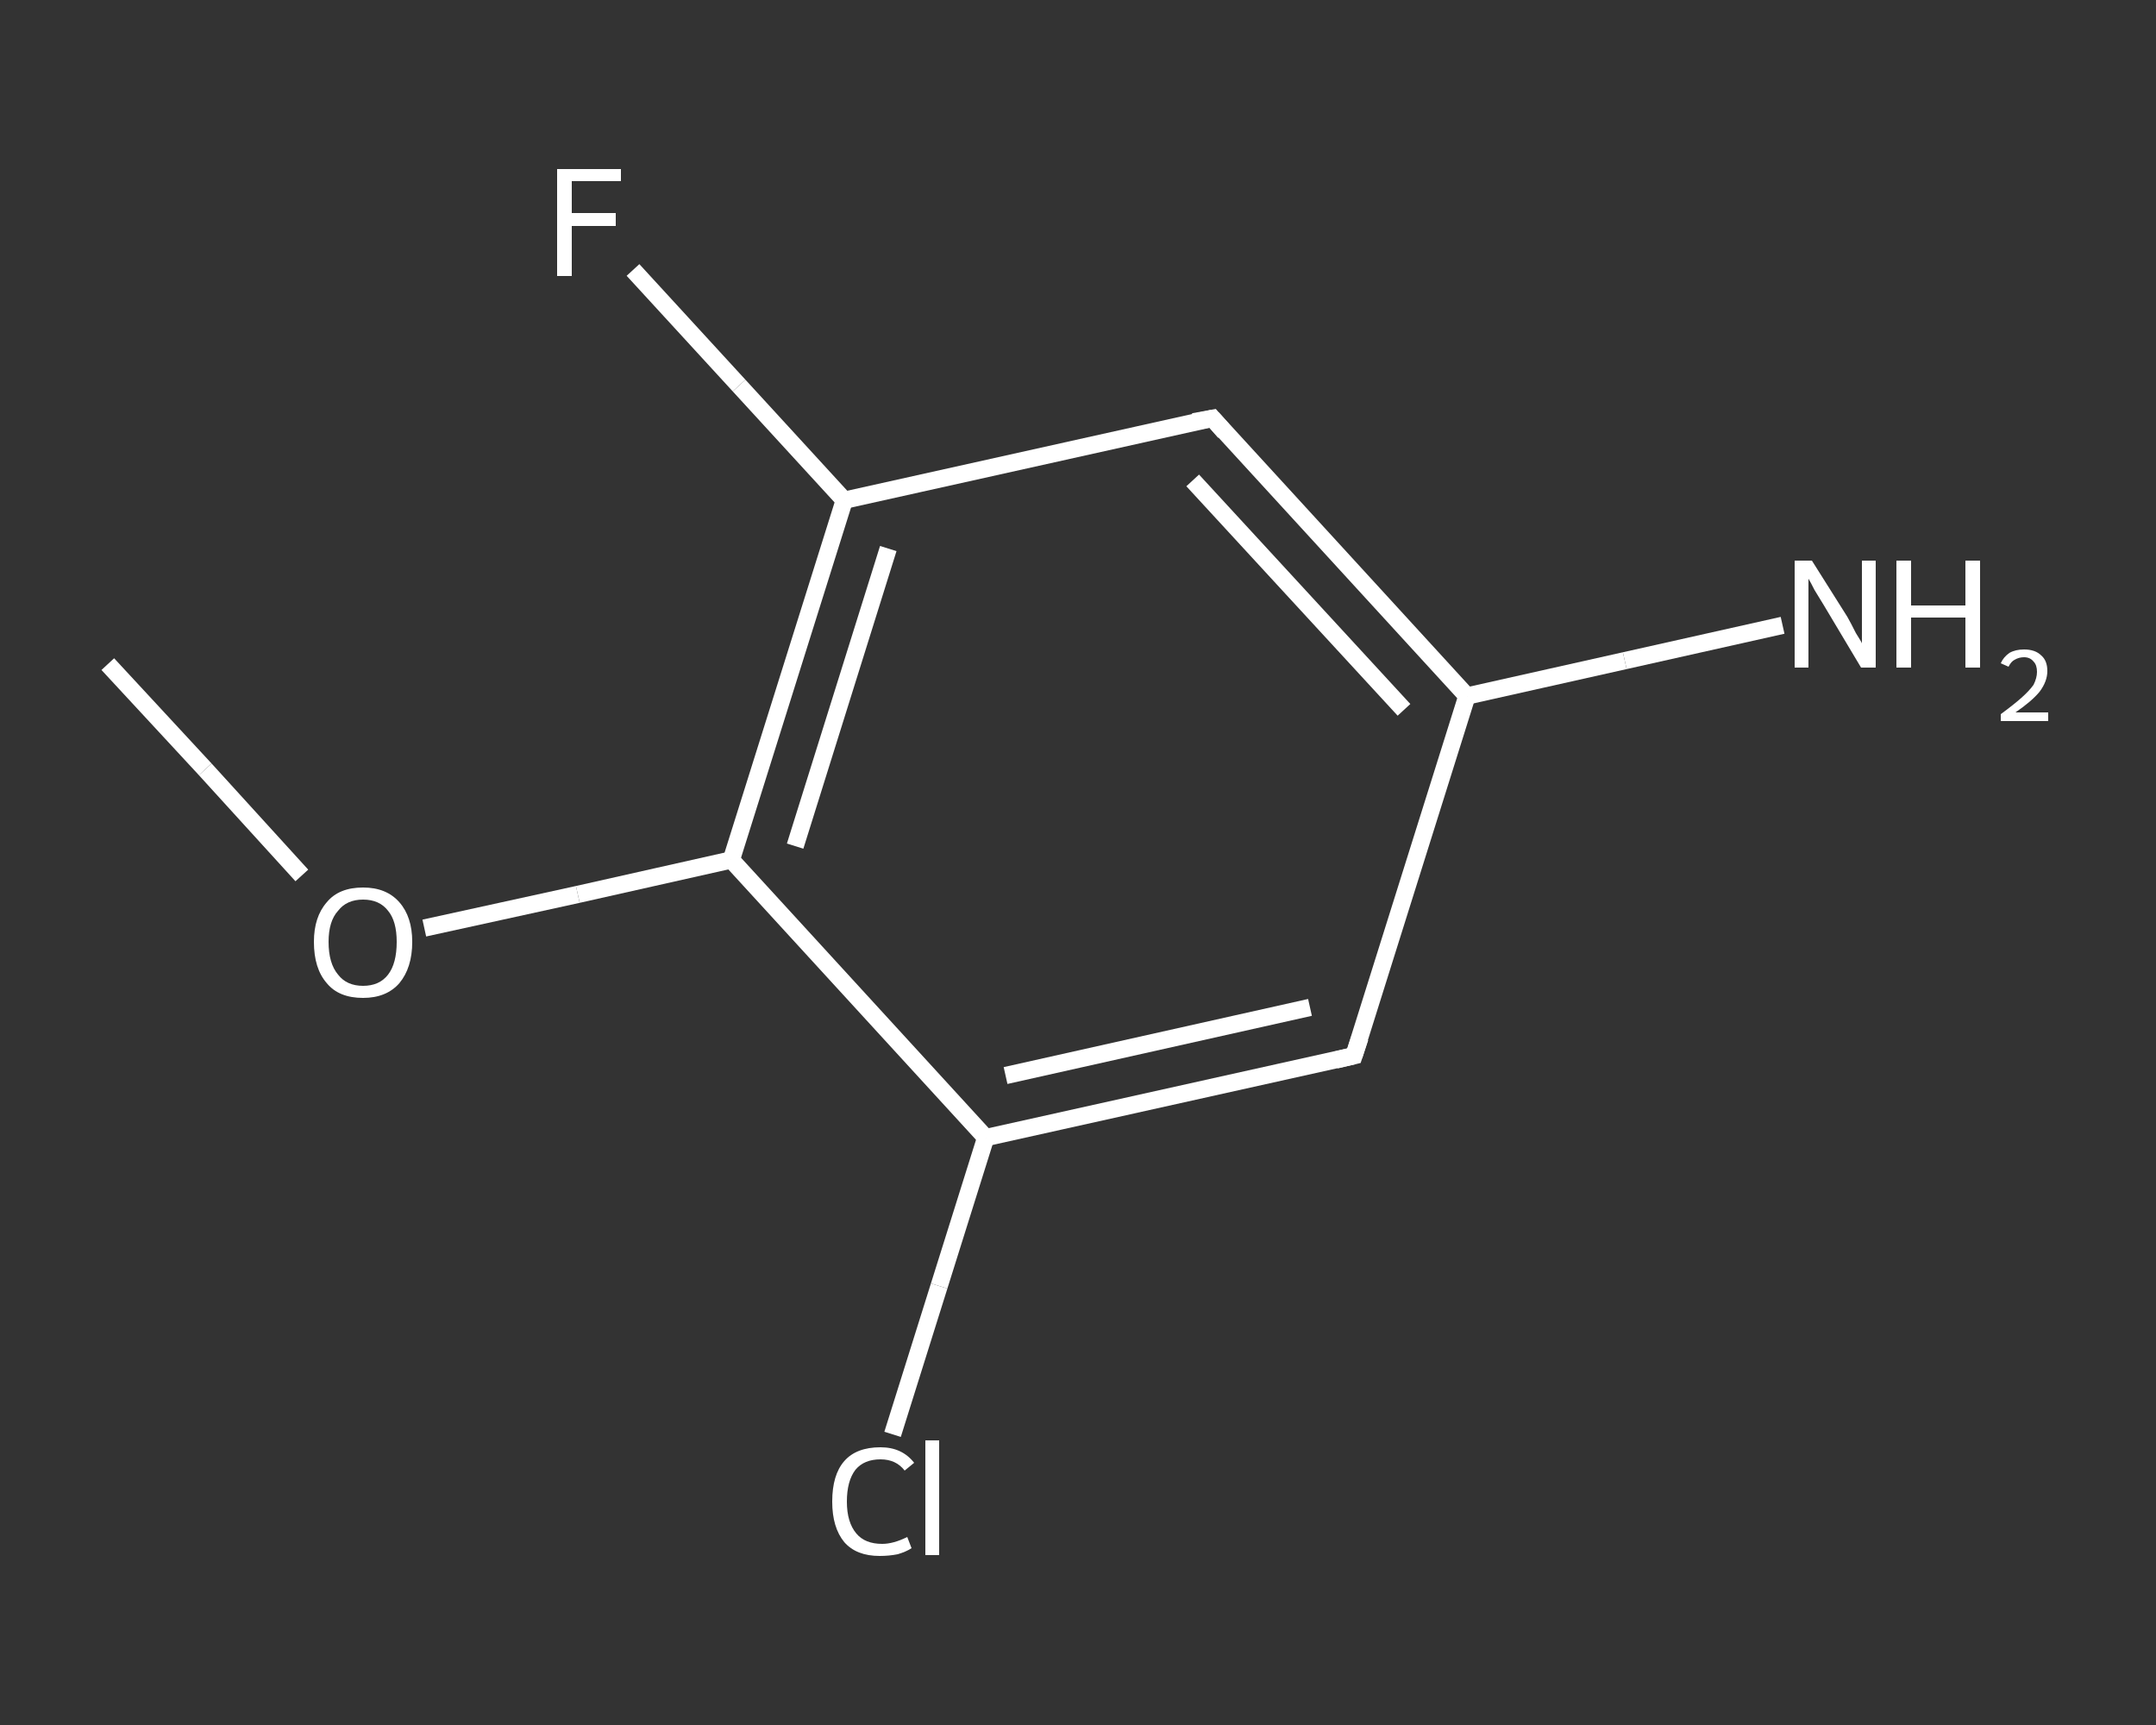 <?xml version='1.0' encoding='iso-8859-1'?>
<svg version='1.1' baseProfile='full'
              xmlns='http://www.w3.org/2000/svg'
                      xmlns:rdkit='http://www.rdkit.org/xml'
                      xmlns:xlink='http://www.w3.org/1999/xlink'
                  xml:space='preserve'
width='250px' height='200px' viewBox='0 0 250 200'>
<rect x="0" y="0" width="250" height="200" fill="#333333" stroke="none"/>
<!-- END OF HEADER -->
<rect style='opacity:1.0;fill:transparent;stroke:none' width='250.0' height='200.0' x='0.0' y='0.0'> </rect>
<path class='bond-0 atom-0 atom-1' d='M 12.5,77.0 L 23.8,89.2' style='fill:none;fill-rule:evenodd;stroke:#FFFFFF;stroke-width:2.0px;stroke-linecap:butt;stroke-linejoin:miter;stroke-opacity:1' />
<path class='bond-0 atom-0 atom-1' d='M 23.8,89.2 L 35.0,101.5' style='fill:none;fill-rule:evenodd;stroke:#FFFFFF;stroke-width:2.0px;stroke-linecap:butt;stroke-linejoin:miter;stroke-opacity:1' />
<path class='bond-1 atom-1 atom-2' d='M 49.2,107.6 L 67.0,103.7' style='fill:none;fill-rule:evenodd;stroke:#FFFFFF;stroke-width:2.0px;stroke-linecap:butt;stroke-linejoin:miter;stroke-opacity:1' />
<path class='bond-1 atom-1 atom-2' d='M 67.0,103.7 L 84.8,99.7' style='fill:none;fill-rule:evenodd;stroke:#FFFFFF;stroke-width:2.0px;stroke-linecap:butt;stroke-linejoin:miter;stroke-opacity:1' />
<path class='bond-2 atom-2 atom-3' d='M 84.8,99.7 L 97.9,58.0' style='fill:none;fill-rule:evenodd;stroke:#FFFFFF;stroke-width:2.0px;stroke-linecap:butt;stroke-linejoin:miter;stroke-opacity:1' />
<path class='bond-2 atom-2 atom-3' d='M 92.2,98.1 L 103.0,63.6' style='fill:none;fill-rule:evenodd;stroke:#FFFFFF;stroke-width:2.0px;stroke-linecap:butt;stroke-linejoin:miter;stroke-opacity:1' />
<path class='bond-3 atom-3 atom-4' d='M 97.9,58.0 L 85.7,44.7' style='fill:none;fill-rule:evenodd;stroke:#FFFFFF;stroke-width:2.0px;stroke-linecap:butt;stroke-linejoin:miter;stroke-opacity:1' />
<path class='bond-3 atom-3 atom-4' d='M 85.7,44.7 L 73.4,31.3' style='fill:none;fill-rule:evenodd;stroke:#FFFFFF;stroke-width:2.0px;stroke-linecap:butt;stroke-linejoin:miter;stroke-opacity:1' />
<path class='bond-4 atom-3 atom-5' d='M 97.9,58.0 L 140.6,48.5' style='fill:none;fill-rule:evenodd;stroke:#FFFFFF;stroke-width:2.0px;stroke-linecap:butt;stroke-linejoin:miter;stroke-opacity:1' />
<path class='bond-5 atom-5 atom-6' d='M 140.6,48.5 L 170.1,80.7' style='fill:none;fill-rule:evenodd;stroke:#FFFFFF;stroke-width:2.0px;stroke-linecap:butt;stroke-linejoin:miter;stroke-opacity:1' />
<path class='bond-5 atom-5 atom-6' d='M 138.3,55.7 L 162.8,82.3' style='fill:none;fill-rule:evenodd;stroke:#FFFFFF;stroke-width:2.0px;stroke-linecap:butt;stroke-linejoin:miter;stroke-opacity:1' />
<path class='bond-6 atom-6 atom-7' d='M 170.1,80.7 L 188.4,76.6' style='fill:none;fill-rule:evenodd;stroke:#FFFFFF;stroke-width:2.0px;stroke-linecap:butt;stroke-linejoin:miter;stroke-opacity:1' />
<path class='bond-6 atom-6 atom-7' d='M 188.4,76.6 L 206.7,72.5' style='fill:none;fill-rule:evenodd;stroke:#FFFFFF;stroke-width:2.0px;stroke-linecap:butt;stroke-linejoin:miter;stroke-opacity:1' />
<path class='bond-7 atom-6 atom-8' d='M 170.1,80.7 L 157.0,122.4' style='fill:none;fill-rule:evenodd;stroke:#FFFFFF;stroke-width:2.0px;stroke-linecap:butt;stroke-linejoin:miter;stroke-opacity:1' />
<path class='bond-8 atom-8 atom-9' d='M 157.0,122.4 L 114.3,131.9' style='fill:none;fill-rule:evenodd;stroke:#FFFFFF;stroke-width:2.0px;stroke-linecap:butt;stroke-linejoin:miter;stroke-opacity:1' />
<path class='bond-8 atom-8 atom-9' d='M 151.9,116.8 L 116.6,124.7' style='fill:none;fill-rule:evenodd;stroke:#FFFFFF;stroke-width:2.0px;stroke-linecap:butt;stroke-linejoin:miter;stroke-opacity:1' />
<path class='bond-9 atom-9 atom-10' d='M 114.3,131.9 L 108.9,149.1' style='fill:none;fill-rule:evenodd;stroke:#FFFFFF;stroke-width:2.0px;stroke-linecap:butt;stroke-linejoin:miter;stroke-opacity:1' />
<path class='bond-9 atom-9 atom-10' d='M 108.9,149.1 L 103.5,166.3' style='fill:none;fill-rule:evenodd;stroke:#FFFFFF;stroke-width:2.0px;stroke-linecap:butt;stroke-linejoin:miter;stroke-opacity:1' />
<path class='bond-10 atom-9 atom-2' d='M 114.3,131.9 L 84.8,99.7' style='fill:none;fill-rule:evenodd;stroke:#FFFFFF;stroke-width:2.0px;stroke-linecap:butt;stroke-linejoin:miter;stroke-opacity:1' />
<path d='M 138.4,48.9 L 140.6,48.5 L 142.0,50.1' style='fill:none;stroke:#FFFFFF;stroke-width:2.0px;stroke-linecap:butt;stroke-linejoin:miter;stroke-opacity:1;' />
<path d='M 157.7,120.3 L 157.0,122.4 L 154.9,122.9' style='fill:none;stroke:#FFFFFF;stroke-width:2.0px;stroke-linecap:butt;stroke-linejoin:miter;stroke-opacity:1;' />
<path class='atom-1' d='M 36.4 109.2
Q 36.4 106.3, 37.9 104.6
Q 39.3 102.9, 42.1 102.9
Q 44.8 102.9, 46.3 104.6
Q 47.8 106.3, 47.8 109.2
Q 47.8 112.2, 46.3 114.0
Q 44.8 115.7, 42.1 115.7
Q 39.3 115.7, 37.9 114.0
Q 36.4 112.3, 36.4 109.2
M 42.1 114.3
Q 44.0 114.3, 45.0 113.0
Q 46.0 111.7, 46.0 109.2
Q 46.0 106.8, 45.0 105.6
Q 44.0 104.3, 42.1 104.3
Q 40.2 104.3, 39.2 105.6
Q 38.1 106.8, 38.1 109.2
Q 38.1 111.7, 39.2 113.0
Q 40.2 114.3, 42.1 114.3
' fill='#FFFFFF'/>
<path class='atom-4' d='M 64.6 19.6
L 72.0 19.6
L 72.0 21.0
L 66.3 21.0
L 66.3 24.7
L 71.4 24.7
L 71.4 26.2
L 66.3 26.2
L 66.3 32.0
L 64.6 32.0
L 64.6 19.6
' fill='#FFFFFF'/>
<path class='atom-7' d='M 210.1 65.0
L 214.2 71.5
Q 214.6 72.2, 215.2 73.4
Q 215.9 74.5, 215.9 74.6
L 215.9 65.0
L 217.5 65.0
L 217.5 77.4
L 215.8 77.4
L 211.5 70.2
Q 211.0 69.4, 210.4 68.4
Q 209.9 67.4, 209.7 67.1
L 209.7 77.4
L 208.1 77.4
L 208.1 65.0
L 210.1 65.0
' fill='#FFFFFF'/>
<path class='atom-7' d='M 219.9 65.0
L 221.6 65.0
L 221.6 70.2
L 227.9 70.2
L 227.9 65.0
L 229.6 65.0
L 229.6 77.4
L 227.9 77.4
L 227.9 71.6
L 221.6 71.6
L 221.6 77.4
L 219.9 77.4
L 219.9 65.0
' fill='#FFFFFF'/>
<path class='atom-7' d='M 232.0 76.9
Q 232.3 76.2, 233.0 75.7
Q 233.7 75.3, 234.7 75.3
Q 236.0 75.3, 236.7 76.0
Q 237.4 76.6, 237.4 77.8
Q 237.4 79.0, 236.5 80.2
Q 235.6 81.3, 233.7 82.6
L 237.5 82.6
L 237.5 83.6
L 232.0 83.6
L 232.0 82.8
Q 233.5 81.7, 234.4 80.9
Q 235.3 80.1, 235.8 79.4
Q 236.2 78.6, 236.2 77.9
Q 236.2 77.1, 235.8 76.7
Q 235.4 76.2, 234.7 76.2
Q 234.1 76.2, 233.6 76.5
Q 233.2 76.7, 232.9 77.3
L 232.0 76.9
' fill='#FFFFFF'/>
<path class='atom-10' d='M 96.5 174.1
Q 96.5 171.0, 97.9 169.4
Q 99.3 167.8, 102.1 167.8
Q 104.6 167.8, 106.0 169.6
L 104.9 170.5
Q 103.9 169.2, 102.1 169.2
Q 100.2 169.2, 99.2 170.4
Q 98.2 171.7, 98.2 174.1
Q 98.2 176.5, 99.3 177.8
Q 100.3 179.0, 102.3 179.0
Q 103.6 179.0, 105.2 178.2
L 105.7 179.5
Q 105.1 179.9, 104.1 180.2
Q 103.1 180.4, 102.0 180.4
Q 99.3 180.4, 97.9 178.8
Q 96.5 177.1, 96.5 174.1
' fill='#FFFFFF'/>
<path class='atom-10' d='M 107.3 167.0
L 108.9 167.0
L 108.9 180.3
L 107.3 180.3
L 107.3 167.0
' fill='#FFFFFF'/>
</svg>
